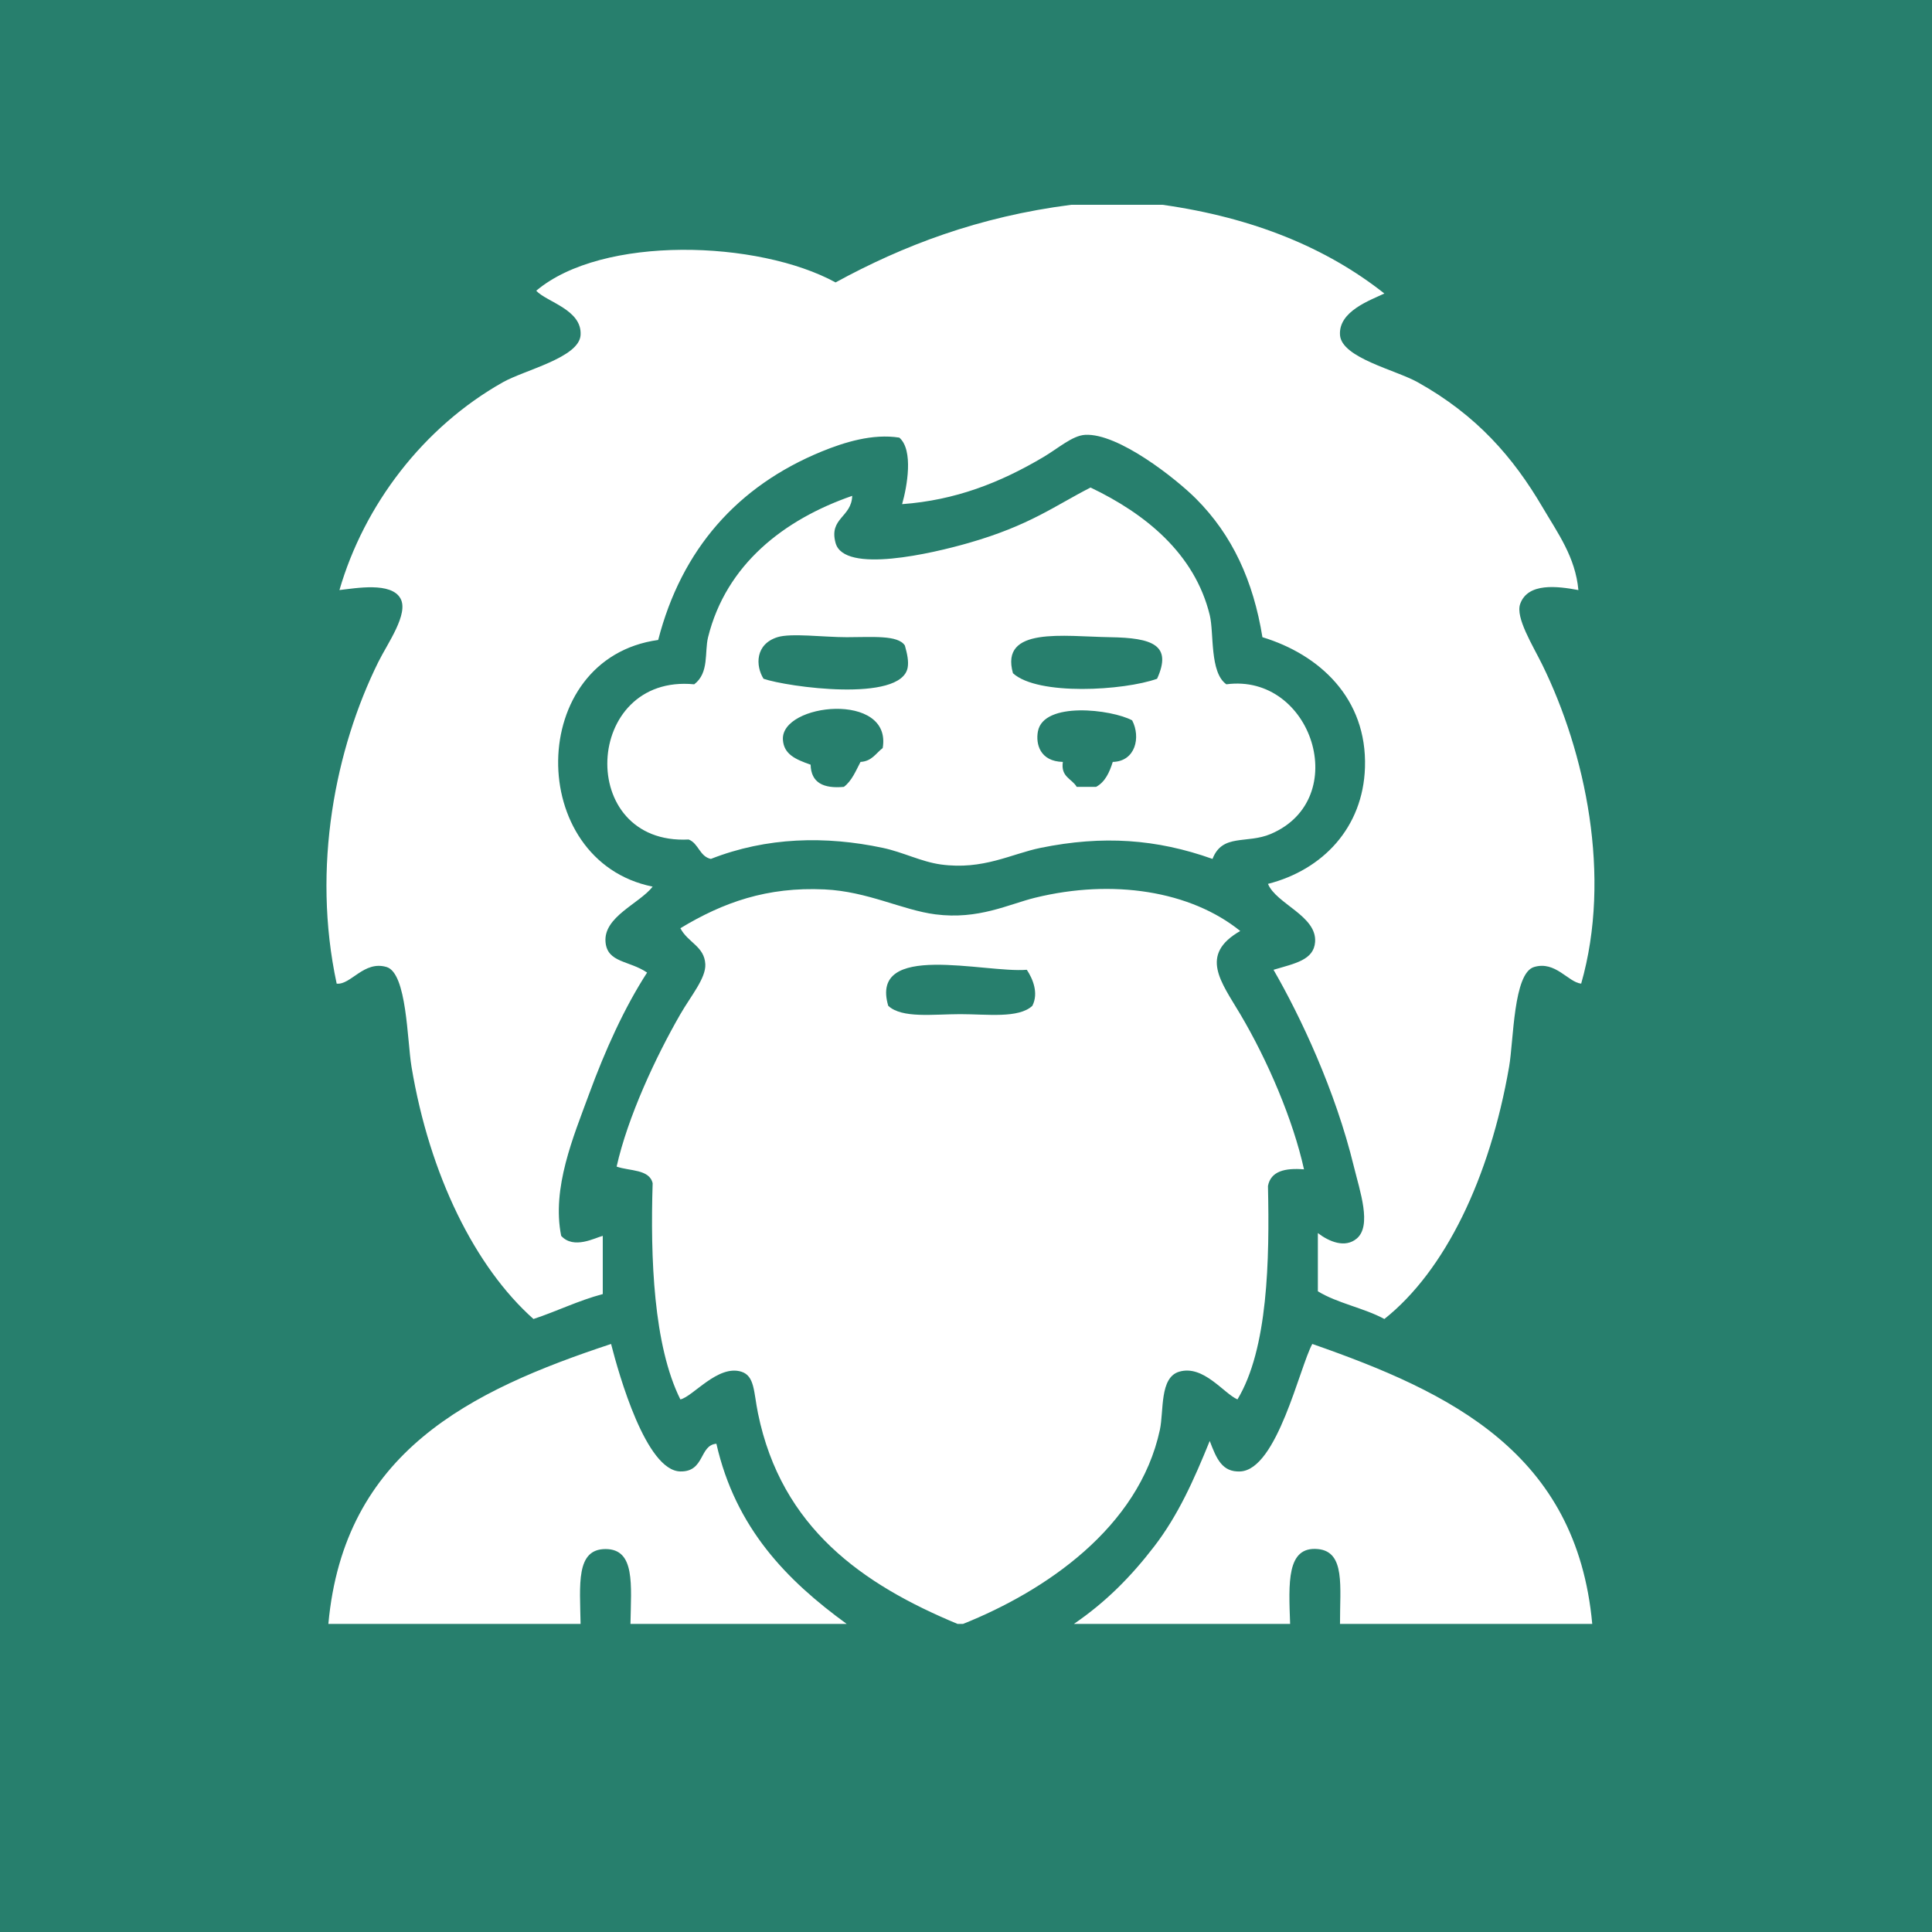 <?xml version="1.0" encoding="iso-8859-1"?>
<!-- Generator: Adobe Illustrator 15.0.0, SVG Export Plug-In . SVG Version: 6.00 Build 0)  -->
<!DOCTYPE svg PUBLIC "-//W3C//DTD SVG 1.1//EN" "http://www.w3.org/Graphics/SVG/1.1/DTD/svg11.dtd">
<svg version="1.1"
	 id="&#x418;&#x437;&#x43E;&#x431;&#x440;&#x430;&#x436;&#x435;&#x43D;&#x438;&#x435;_xA0_125_1_" xmlns:x="http://ns.adobe.com/Extensibility/1.0/" xmlns:i="http://ns.adobe.com/AdobeIllustrator/10.0/" xmlns:graph="http://ns.adobe.com/Graphs/1.0/"
	 xmlns="http://www.w3.org/2000/svg" xmlns:xlink="http://www.w3.org/1999/xlink" x="0px" y="0px" width="128px" height="128px"
	 viewBox="0 0 128 128" style="enable-background:new 0 0 128 128;" xml:space="preserve">
<g id="&#x424;&#x438;&#x433;&#x443;&#x440;&#x430;_1_&#x43A;&#x43E;&#x43F;&#x438;&#x44F;_6">
	<g>
		<rect style="fill-rule:evenodd;clip-rule:evenodd;fill:#277F6D;" width="128" height="128"/>
	</g>
</g>
<g id="&#x418;&#x437;&#x43E;&#x431;&#x440;&#x430;&#x436;&#x435;&#x43D;&#x438;&#x435;_xA0_124">
	<g>
		<path style="fill-rule:evenodd;clip-rule:evenodd;fill:#FFFFFF;" d="M22.306,65.169c0.94,0.099,1.805-1.549,3.305-1.102
			c1.353,0.403,1.361,4.859,1.653,6.61c1.195,7.182,4.221,13.279,8.08,16.71c1.565-0.516,2.948-1.214,4.591-1.652
			c0-1.285,0-2.57,0-3.856c-0.505,0.122-1.92,0.919-2.755,0c-0.639-3.172,0.816-6.583,1.836-9.364
			c1.089-2.969,2.353-5.754,3.856-8.08c-1.19-0.809-2.633-0.64-2.754-2.02c-0.148-1.678,2.251-2.549,3.122-3.673
			c-8.427-1.705-8.391-15.133,0.367-16.343c1.545-5.995,5.243-10.194,10.834-12.487c1.479-0.605,3.373-1.2,5.142-0.918
			c0.951,0.826,0.516,3.243,0.184,4.407c3.535-0.259,6.494-1.42,9.365-3.121c0.994-0.59,1.914-1.419,2.755-1.47
			c2.206-0.133,6.06,2.938,7.345,4.224c2.412,2.412,3.803,5.448,4.407,9.182c3.776,1.148,6.94,4.046,6.794,8.63
			c-0.127,3.976-2.787,6.783-6.426,7.713c0.54,1.326,3.256,2.123,3.121,3.856c-0.094,1.188-1.313,1.409-2.754,1.836
			c1.772,3.07,4.094,7.972,5.324,13.038c0.393,1.61,1.209,3.922,0.184,4.773c-0.769,0.64-1.816,0.208-2.57-0.367
			c0,1.286,0,2.571,0,3.856c1.289,0.793,3.059,1.104,4.407,1.836c4.018-3.192,6.983-9.327,8.263-16.71
			c0.305-1.753,0.278-6.201,1.653-6.61c1.421-0.424,2.251,1.006,3.122,1.102c2.039-7.135,0.268-15.333-2.571-21.117
			c-0.644-1.31-1.792-3.133-1.47-4.04c0.508-1.431,2.479-1.175,3.857-0.918c-0.199-2.184-1.36-3.762-2.388-5.509
			c-1.931-3.282-4.337-6.071-8.263-8.263c-1.465-0.817-5.035-1.612-5.143-3.122c-0.111-1.583,2.008-2.305,2.938-2.755
			c-3.828-3.027-8.685-5.026-14.69-5.876c-2.02,0-4.039,0-6.06,0c-6.132,0.785-11.135,2.699-15.608,5.142
			c-5.122-2.798-15.456-3.145-19.832,0.551c0.685,0.747,3.046,1.251,2.938,2.938c-0.096,1.496-3.694,2.307-5.142,3.122
			c-5.292,2.98-9.201,8.145-10.834,13.771c1.119-0.127,3.423-0.545,4.04,0.551c0.572,1.017-0.854,2.979-1.469,4.224
			C22.229,49.593,20.642,57.443,22.306,65.169z M46.912,42.216c-0.246,0.989,0.087,2.355-0.918,3.121
			C38.645,44.622,38.125,56,45.627,55.62c0.661,0.258,0.717,1.12,1.469,1.286c3.712-1.458,7.622-1.532,11.385-0.734
			c1.341,0.283,2.56,0.924,3.856,1.102c2.802,0.383,4.665-0.706,6.61-1.102c4.117-0.838,7.68-0.587,11.385,0.734
			c0.658-1.704,2.268-0.978,3.857-1.653c5.436-2.311,2.732-10.672-2.939-9.916c-1.118-0.782-0.809-3.395-1.102-4.59
			c-0.997-4.079-4.277-6.719-7.896-8.447c-2.382,1.214-4.022,2.509-8.079,3.673c-2.387,0.685-8.25,2.068-8.814,0
			c-0.453-1.659,1.06-1.69,1.102-3.122C51.947,34.413,48.113,37.388,46.912,42.216z M73.723,50.479
			c-0.219,0.7-0.508,1.33-1.103,1.653c-0.429,0-0.856,0-1.285,0c-0.313-0.544-1.069-0.645-0.919-1.653
			c-1.508-0.034-1.808-1.18-1.652-2.02c0.373-2.011,4.885-1.462,6.244-0.734C75.592,48.847,75.228,50.445,73.723,50.479z
			 M73.538,42.216c2.845,0.043,4.13,0.528,3.122,2.754c-2.188,0.783-7.9,1.139-9.549-0.367
			C66.235,41.492,70.471,42.169,73.538,42.216z M58.481,49.561c-0.453,0.343-0.715,0.876-1.469,0.918
			c-0.317,0.602-0.578,1.259-1.102,1.653c-1.351,0.127-2.177-0.271-2.204-1.47c-1.019-0.354-1.775-0.698-1.836-1.652
			C51.714,46.578,59.124,45.8,58.481,49.561z M56.094,42.216c1.688,0,3.403-0.159,3.856,0.551c0.16,0.561,0.261,1.059,0.184,1.469
			c-0.44,2.327-7.983,1.273-9.548,0.734c-0.538-0.865-0.554-2.288,0.918-2.754C52.407,41.93,54.552,42.216,56.094,42.216z
			 M76.844,94.733c0.272-1.267-0.029-3.473,1.285-3.856c1.603-0.467,2.941,1.438,3.856,1.837c2.021-3.339,2.131-9.243,2.021-14.14
			c0.184-0.979,1.121-1.204,2.387-1.102c-0.723-3.281-2.41-7.222-4.224-10.283c-1.263-2.133-2.749-3.932,0-5.509
			c-3.292-2.654-8.438-3.466-13.589-2.204c-1.75,0.429-3.749,1.472-6.61,1.102c-2.196-0.283-4.475-1.518-7.345-1.652
			c-3.813-0.179-6.712,0.859-9.548,2.571c0.498,0.958,1.594,1.197,1.652,2.387c0.045,0.925-0.958,2.1-1.652,3.306
			c-1.637,2.84-3.486,6.808-4.224,10.1c0.857,0.306,2.167,0.158,2.387,1.102c-0.156,4.941,0.053,10.747,1.836,14.323
			c0.83-0.18,2.482-2.32,4.04-1.837c0.89,0.276,0.815,1.354,1.102,2.755c1.556,7.607,6.949,11.349,13.221,13.955
			c0.122,0,0.245,0,0.367,0C69.242,105.414,75.447,101.221,76.844,94.733z M68.396,66.638c-0.91,0.848-2.986,0.552-4.774,0.552
			c-1.789,0-3.865,0.296-4.774-0.552c-1.267-4.298,6.378-2.157,9.181-2.387C68.414,64.828,68.83,65.784,68.396,66.638z
			 M47.463,95.651c-1.141,0.092-0.761,1.866-2.387,1.836c-2.273-0.041-4.063-6.392-4.591-8.446
			c-9.335,3.09-17.693,7.158-18.73,18.546c5.57,0,11.14,0,16.71,0c-0.042-2.604-0.325-4.958,1.653-4.958
			c1.977,0,1.695,2.354,1.652,4.958c4.774,0,9.549,0,14.323,0C52.125,104.701,48.733,101.237,47.463,95.651z M86.943,89.041
			c-0.846,1.542-2.33,8.332-4.774,8.446c-1.203,0.057-1.575-0.848-2.021-2.02c-1.064,2.619-2.097,4.925-3.672,6.979
			c-1.545,2.013-3.213,3.697-5.325,5.141c4.774,0,9.548,0,14.323,0c-0.096-2.714-0.246-5.147,1.836-4.958
			c1.838,0.168,1.457,2.506,1.469,4.958c5.57,0,11.141,0,16.711,0C104.454,96.259,96.11,92.238,86.943,89.041z"/>
	</g>
</g>
</svg>
